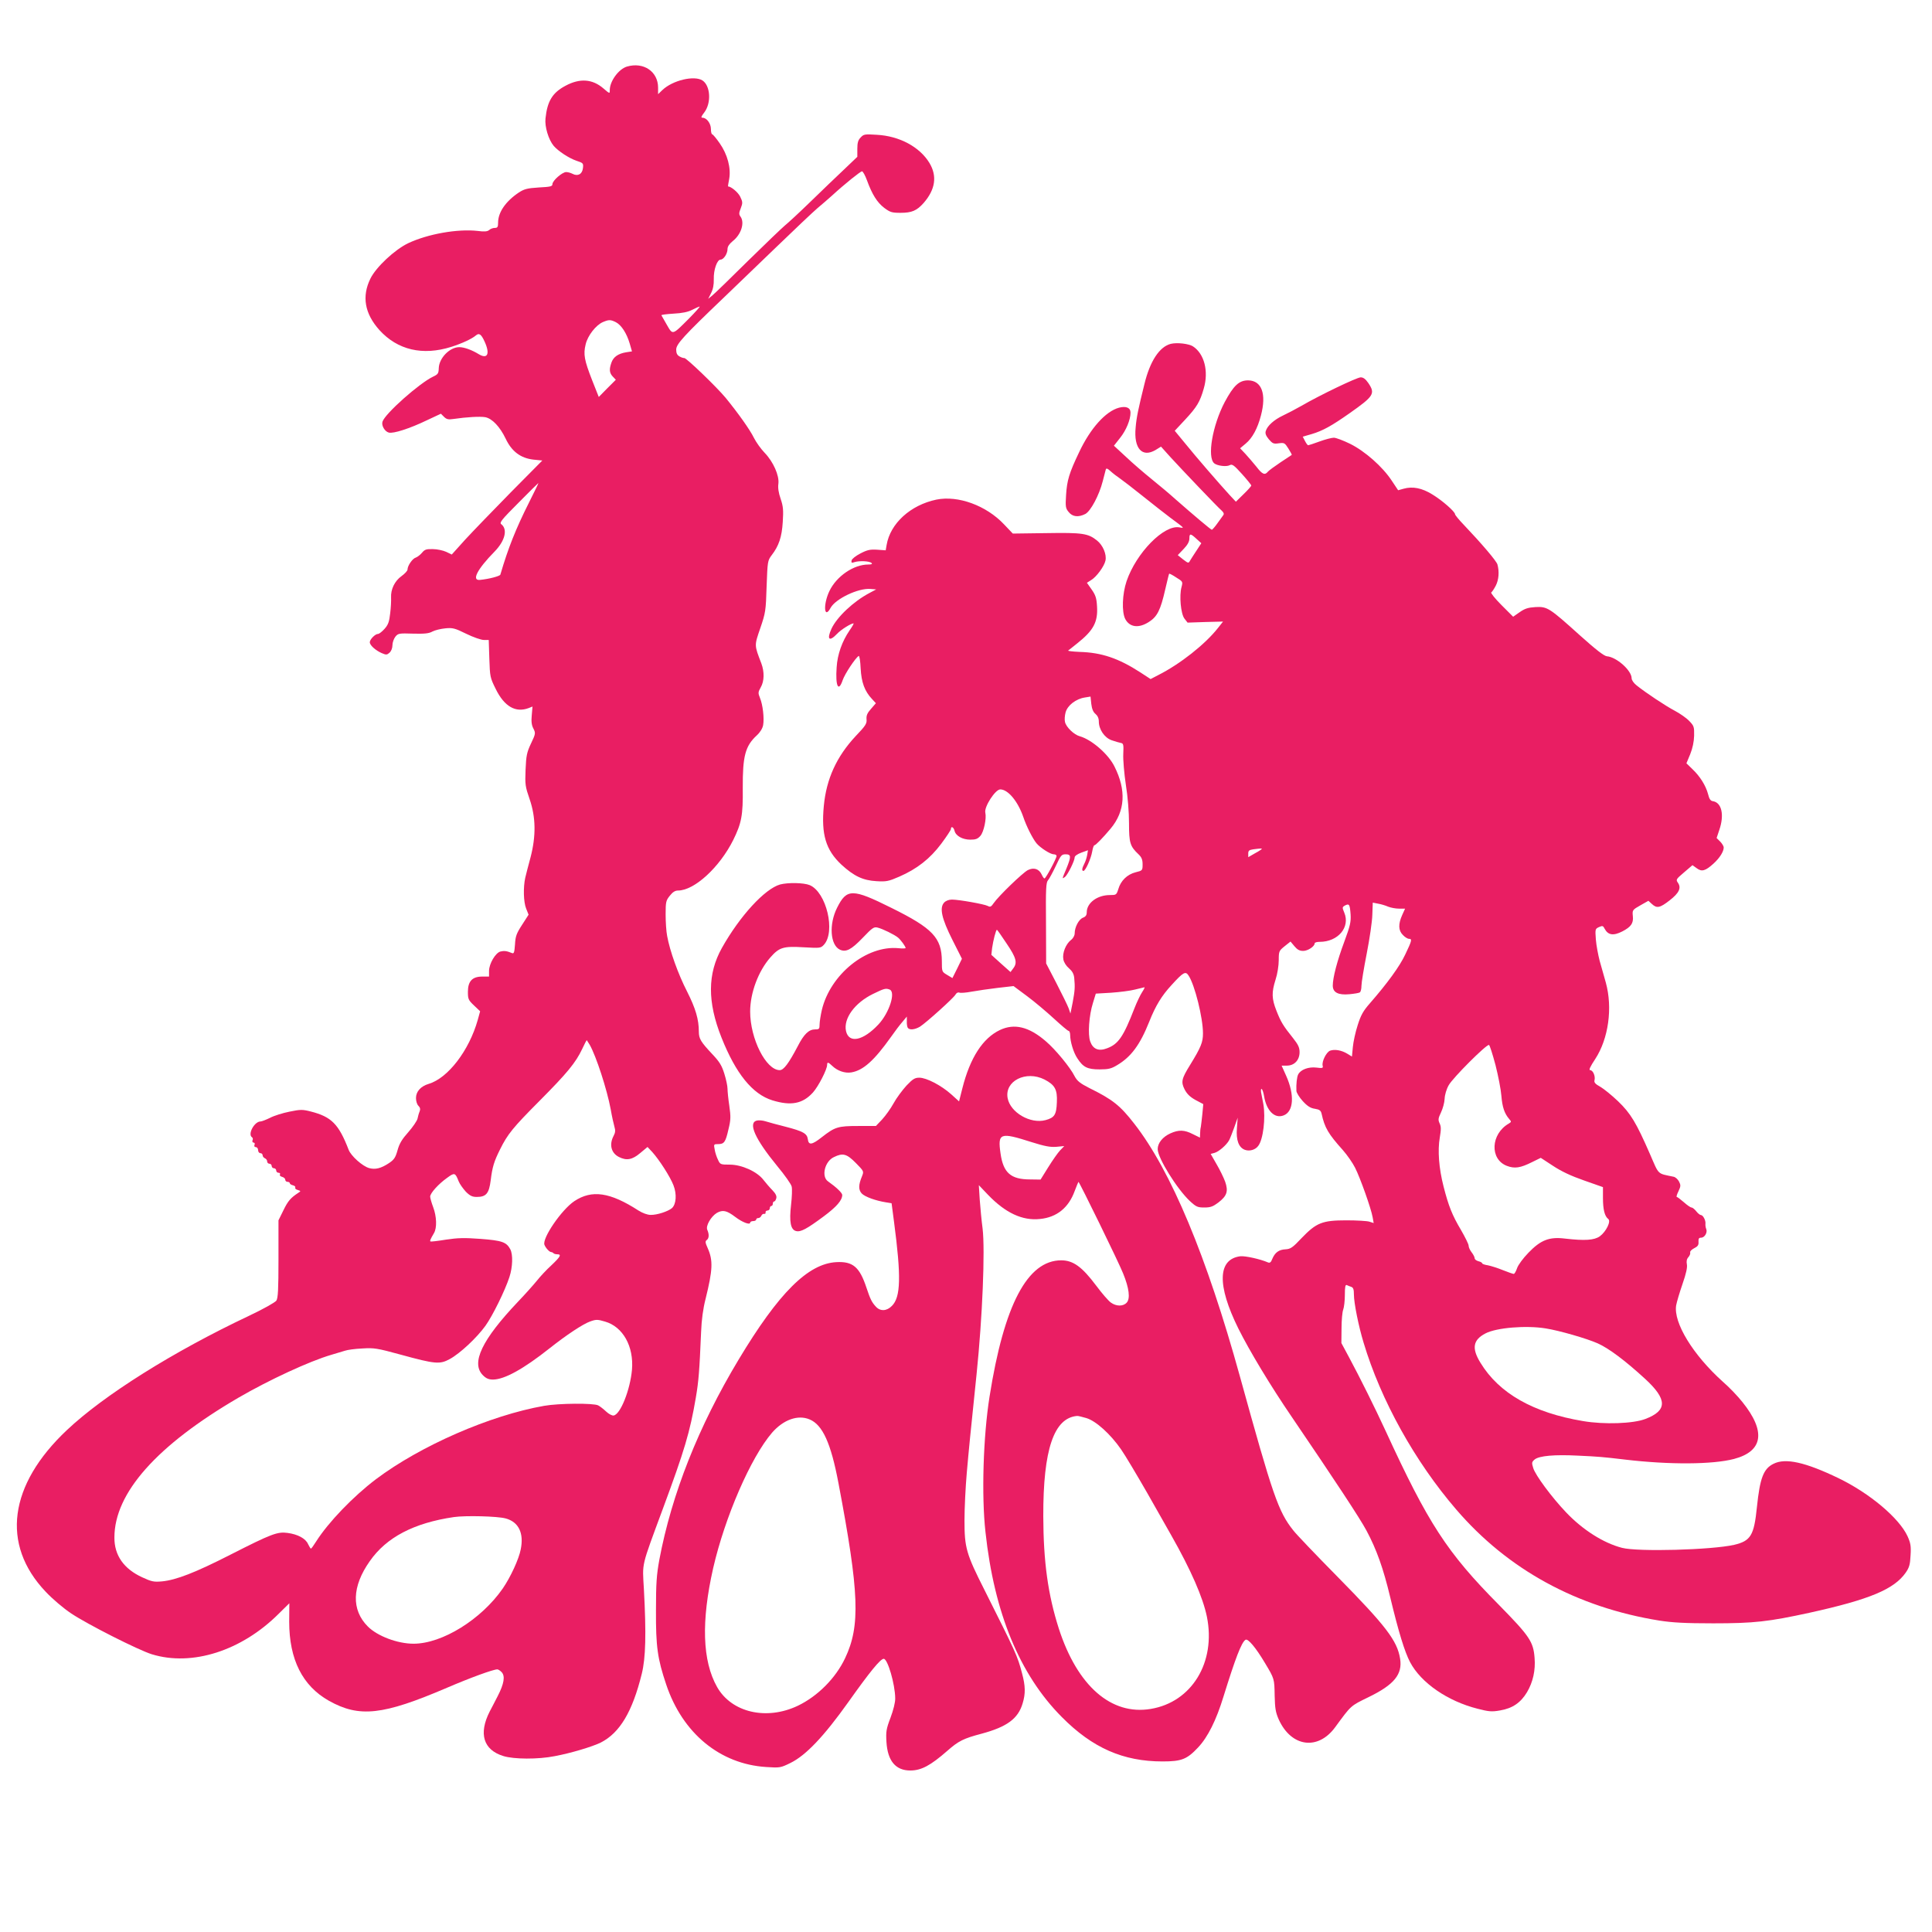 <?xml version="1.0" standalone="no"?>
<!DOCTYPE svg PUBLIC "-//W3C//DTD SVG 20010904//EN"
 "http://www.w3.org/TR/2001/REC-SVG-20010904/DTD/svg10.dtd">
<svg version="1.0" xmlns="http://www.w3.org/2000/svg"
 width="1280pt" height="1280pt" viewBox="0 0 1280 1280"
 preserveAspectRatio="xMidYMid meet">
<g transform="translate(0,1280) scale(0.1,-0.1)"
fill="#e91e63" stroke="none">
<path d="M4154 12359 c-55 -16 -114 -97 -114 -155 0 -26 0 -26 -42 10 -73 63
-156 69 -251 18 -87 -46 -121 -102 -133 -217 -6 -54 20 -140 54 -181 30 -35
101 -82 151 -99 45 -15 47 -16 43 -50 -5 -40 -35 -55 -70 -36 -12 6 -30 11
-41 11 -26 0 -91 -57 -91 -80 0 -15 -13 -18 -90 -22 -77 -5 -96 -10 -132 -33
-87 -58 -138 -131 -138 -200 0 -29 -4 -35 -22 -35 -12 0 -29 -6 -37 -14 -12
-10 -32 -12 -76 -6 -134 15 -330 -20 -460 -81 -90 -43 -214 -159 -251 -235
-58 -118 -38 -232 60 -341 120 -132 286 -171 476 -111 72 23 136 53 162 75 22
19 36 10 59 -41 37 -81 19 -118 -40 -82 -44 27 -95 46 -128 46 -63 0 -133 -71
-136 -138 -1 -36 -5 -42 -37 -57 -91 -43 -320 -246 -336 -299 -8 -25 15 -65
42 -72 30 -8 139 27 251 81 l94 44 20 -20 c17 -17 29 -20 62 -15 88 13 178 18
212 12 46 -9 97 -63 135 -142 40 -85 99 -129 183 -139 l60 -6 -210 -212 c-115
-117 -250 -257 -300 -311 l-90 -100 -37 18 c-20 9 -60 18 -88 18 -43 1 -54 -2
-72 -24 -12 -14 -30 -28 -41 -32 -22 -6 -55 -54 -55 -79 0 -9 -18 -28 -40 -44
-45 -32 -72 -88 -69 -142 1 -20 -1 -67 -6 -105 -6 -55 -13 -75 -37 -102 -17
-19 -36 -34 -44 -34 -18 0 -54 -36 -54 -55 0 -20 38 -54 79 -72 30 -13 35 -12
52 3 11 10 19 30 19 49 0 18 9 43 19 56 18 23 25 24 118 21 76 -2 105 1 128
14 17 9 55 18 85 21 49 5 64 1 139 -36 47 -23 99 -41 117 -41 l32 0 4 -124 c4
-119 5 -126 42 -200 57 -117 132 -160 219 -127 l25 10 -5 -58 c-4 -41 -1 -66
11 -88 15 -30 15 -34 -16 -99 -28 -59 -32 -81 -36 -174 -4 -98 -2 -111 27
-195 41 -119 43 -243 6 -385 -14 -52 -30 -113 -35 -135 -14 -63 -12 -161 6
-205 l16 -40 -43 -67 c-37 -57 -44 -75 -47 -130 -4 -55 -7 -63 -21 -57 -34 14
-51 16 -75 10 -33 -8 -76 -81 -76 -129 l0 -37 -45 0 c-66 0 -95 -31 -95 -101
0 -48 3 -55 41 -91 l40 -38 -16 -58 c-57 -202 -197 -385 -325 -423 -53 -16
-84 -51 -84 -94 0 -20 7 -43 16 -51 12 -12 14 -23 8 -38 -5 -11 -11 -33 -14
-48 -4 -15 -31 -55 -61 -89 -41 -46 -59 -75 -71 -119 -14 -50 -23 -63 -57 -86
-53 -35 -90 -44 -131 -33 -44 12 -120 80 -136 121 -66 171 -114 219 -251 254
-55 14 -68 14 -141 -1 -45 -9 -103 -27 -129 -41 -27 -13 -55 -24 -63 -24 -41
0 -87 -86 -56 -105 5 -3 7 -12 3 -20 -3 -8 0 -15 7 -15 7 0 10 -7 6 -15 -3 -9
0 -15 9 -15 8 0 15 -9 15 -20 0 -11 7 -20 15 -20 8 0 15 -6 15 -14 0 -8 7 -16
15 -20 8 -3 15 -12 15 -21 0 -8 7 -15 15 -15 8 0 15 -7 15 -15 0 -8 7 -15 15
-15 8 0 15 -7 15 -15 0 -8 7 -15 16 -15 8 0 12 -5 9 -11 -4 -6 2 -13 14 -16
12 -3 21 -12 21 -19 0 -8 7 -14 15 -14 8 0 15 -4 15 -9 0 -5 9 -11 21 -14 12
-3 18 -10 15 -15 -3 -5 4 -13 17 -16 21 -7 21 -7 3 -19 -50 -33 -68 -53 -98
-115 l-33 -67 0 -255 c0 -205 -3 -259 -14 -277 -9 -12 -85 -55 -180 -100 -506
-239 -962 -526 -1207 -757 -386 -363 -439 -758 -142 -1071 46 -49 118 -110
169 -144 107 -72 445 -243 535 -271 267 -82 595 23 841 269 l70 69 -1 -122 c0
-251 88 -425 263 -524 202 -113 357 -96 782 86 156 67 307 122 334 122 6 0 20
-9 29 -19 24 -26 15 -77 -26 -157 -16 -32 -41 -79 -54 -104 -74 -146 -42 -253
90 -294 69 -22 231 -23 341 -1 108 20 250 63 305 90 126 64 210 204 272 456
26 105 30 264 14 560 -10 181 -21 136 126 534 143 386 179 506 218 735 19 111
24 179 35 436 3 80 13 154 30 220 47 190 50 253 14 334 -17 38 -18 46 -6 55
15 11 16 38 3 67 -12 26 25 89 63 112 39 22 65 17 123 -27 46 -35 98 -55 98
-37 0 5 9 10 20 10 11 0 20 5 20 10 0 6 6 10 14 10 8 0 16 7 20 15 3 8 11 14
18 13 7 -2 12 3 10 10 -1 6 5 12 13 12 8 0 15 7 15 15 0 8 5 15 10 15 6 0 10
7 10 15 0 8 4 15 9 15 5 0 11 9 14 21 4 15 -4 31 -26 54 -18 18 -44 49 -59 68
-42 55 -144 101 -223 101 -61 0 -64 1 -78 32 -9 18 -19 48 -22 68 -7 35 -6 36
22 36 41 0 50 13 69 97 16 64 16 85 6 156 -7 46 -12 97 -12 114 0 17 -9 61
-21 99 -17 55 -32 79 -78 128 -78 83 -91 104 -91 151 0 81 -21 153 -78 266
-59 115 -114 268 -132 368 -6 29 -10 94 -10 143 0 82 2 92 28 124 19 24 35 34
54 34 108 0 275 153 366 335 55 112 65 163 63 344 -1 211 16 278 93 349 22 20
38 46 42 68 8 45 -2 135 -21 180 -13 32 -13 38 5 70 24 41 25 103 4 159 -47
123 -47 116 -7 233 35 102 37 115 42 277 6 166 7 171 33 206 48 62 68 121 74
221 5 78 3 103 -14 153 -14 40 -19 74 -15 100 7 54 -34 146 -91 205 -24 25
-56 69 -71 99 -27 55 -104 163 -188 266 -58 70 -262 267 -274 263 -4 -1 -18 3
-30 10 -17 9 -23 22 -23 46 0 36 49 90 316 345 65 63 220 212 344 331 124 120
248 237 275 260 28 23 71 61 96 83 86 79 190 162 200 162 6 0 21 -27 33 -60
34 -93 67 -146 114 -182 39 -29 50 -33 108 -33 75 0 108 14 154 66 77 89 90
177 38 264 -64 106 -198 179 -349 187 -80 5 -87 4 -107 -18 -17 -17 -22 -35
-22 -75 l0 -53 -87 -83 c-49 -46 -149 -142 -223 -214 -74 -72 -151 -143 -170
-158 -19 -16 -128 -120 -243 -233 -114 -113 -220 -216 -236 -229 l-29 -24 19
38 c13 25 19 55 18 92 -2 62 22 130 45 130 20 0 46 39 46 70 0 17 12 34 35 53
56 44 80 122 51 162 -11 15 -11 24 2 56 13 34 13 41 -4 76 -14 29 -61 68 -81
68 -1 0 3 22 8 49 13 72 -11 163 -63 237 -22 32 -45 59 -49 59 -5 0 -9 16 -9
35 0 37 -28 75 -56 75 -11 0 -9 8 12 35 48 63 41 177 -12 212 -55 35 -198 1
-266 -64 l-28 -27 0 43 c0 107 -96 172 -206 140z m411 -1669 c-112 -112 -107
-111 -147 -42 -18 31 -34 60 -36 63 -2 4 35 8 80 11 58 3 96 11 123 25 22 11
44 21 50 22 5 0 -27 -35 -70 -79z m-484 -25 c36 -19 71 -73 91 -141 l15 -52
-39 -6 c-53 -9 -84 -31 -97 -68 -16 -45 -14 -69 9 -93 l20 -21 -57 -57 -56
-57 -44 111 c-52 133 -59 172 -43 237 13 58 68 128 114 148 40 17 51 17 87 -1z
m-575 -1192 c-89 -177 -139 -303 -191 -480 -3 -10 -74 -29 -135 -35 -58 -6
-18 71 97 188 69 71 88 147 44 181 -14 10 3 31 114 142 71 72 131 131 132 131
2 0 -26 -57 -61 -127z m401 -3595 c43 -76 114 -294 139 -427 8 -47 20 -100 25
-117 7 -23 6 -38 -6 -60 -30 -57 -16 -113 35 -139 51 -26 89 -19 142 26 l48
40 31 -33 c47 -52 119 -164 141 -221 23 -59 18 -125 -10 -151 -26 -22 -99 -46
-141 -45 -22 0 -54 12 -81 29 -189 122 -309 139 -425 62 -85 -57 -214 -246
-198 -289 8 -21 33 -48 44 -48 4 0 11 -3 15 -7 4 -5 16 -8 26 -8 30 0 21 -16
-38 -72 -32 -29 -75 -75 -97 -103 -22 -27 -78 -90 -125 -139 -239 -252 -313
-406 -233 -487 22 -22 39 -29 68 -29 76 1 201 70 374 207 111 88 221 161 269
178 39 14 49 14 99 -1 118 -34 191 -164 178 -319 -12 -133 -76 -295 -121 -303
-10 -2 -32 9 -50 26 -17 16 -41 35 -53 41 -31 16 -262 14 -358 -3 -359 -63
-820 -265 -1114 -486 -152 -115 -316 -286 -396 -412 -17 -27 -32 -48 -35 -48
-3 0 -11 14 -19 30 -16 37 -68 65 -136 74 -66 9 -105 -5 -376 -143 -235 -120
-362 -169 -455 -178 -55 -5 -69 -2 -132 27 -122 56 -185 146 -184 264 0 295
282 611 822 926 203 118 471 242 615 284 33 10 74 22 90 27 17 6 68 13 115 15
78 5 98 2 255 -41 230 -63 259 -65 325 -29 68 37 179 141 236 220 48 67 130
234 159 323 22 67 24 149 6 184 -26 48 -54 58 -196 69 -109 8 -151 7 -231 -5
-54 -9 -100 -14 -102 -12 -5 4 -1 14 23 55 21 35 18 111 -5 172 -11 29 -20 61
-20 70 0 23 55 84 113 125 49 36 53 34 76 -24 7 -18 29 -48 47 -68 28 -28 43
-35 73 -35 62 0 81 23 92 110 11 89 22 125 62 205 50 101 85 144 260 320 184
185 241 254 284 345 15 32 29 59 30 59 0 1 9 -14 20 -31z m-557 -3138 c86 -23
122 -97 100 -205 -12 -64 -68 -185 -119 -259 -142 -205 -401 -366 -591 -366
-106 0 -239 50 -303 114 -110 110 -106 265 13 433 110 158 292 253 557 292 76
11 288 6 343 -9z"/>
<path d="M7757 10522 c-75 -19 -138 -114 -175 -267 -40 -161 -53 -223 -58
-287 -14 -140 44 -203 134 -148 l34 21 61 -68 c75 -82 312 -331 341 -356 14
-13 17 -22 10 -31 -5 -7 -22 -31 -39 -54 -16 -23 -33 -41 -36 -42 -6 0 -120
96 -243 204 -33 30 -103 89 -154 130 -52 42 -130 109 -173 150 l-79 73 41 52
c40 50 69 120 69 167 0 33 -29 45 -76 33 -89 -24 -190 -137 -264 -294 -67
-140 -81 -188 -87 -285 -5 -77 -3 -88 17 -112 25 -32 64 -37 111 -13 35 19 91
123 115 217 9 35 18 69 20 77 4 11 11 8 32 -11 15 -14 43 -35 62 -48 19 -13
89 -67 155 -120 66 -53 147 -116 180 -141 96 -71 94 -69 59 -63 -102 19 -286
-169 -350 -356 -29 -86 -33 -204 -9 -251 29 -55 89 -63 156 -20 56 35 78 79
109 216 13 55 24 102 26 104 2 2 23 -9 47 -25 44 -27 44 -28 35 -63 -16 -57
-5 -177 19 -209 l21 -27 117 4 118 3 -34 -43 c-85 -108 -251 -239 -396 -312
l-50 -26 -69 45 c-144 93 -256 131 -402 135 -45 2 -79 6 -75 9 5 3 30 24 58
46 110 87 140 143 133 248 -3 54 -10 74 -36 111 l-31 44 27 17 c36 21 88 92
96 130 9 41 -17 102 -56 133 -59 47 -95 53 -335 49 l-223 -3 -58 61 c-118 125
-304 193 -448 164 -172 -36 -306 -158 -330 -301 l-6 -35 -56 4 c-47 3 -66 -1
-112 -25 -31 -16 -56 -36 -58 -46 -3 -16 0 -18 20 -11 32 10 99 7 112 -6 7 -7
1 -10 -21 -10 -98 0 -211 -78 -258 -176 -43 -90 -35 -191 8 -111 33 60 184
132 264 125 l38 -3 -45 -24 c-106 -56 -215 -159 -251 -236 -33 -72 -15 -89 37
-34 25 27 92 69 109 69 3 0 -8 -21 -26 -46 -50 -73 -81 -160 -86 -245 -9 -125
12 -168 40 -85 14 41 84 147 106 160 5 3 11 -34 13 -82 5 -93 26 -151 76 -204
l25 -27 -32 -37 c-25 -28 -32 -44 -30 -69 3 -29 -6 -43 -72 -112 -126 -135
-194 -283 -211 -462 -18 -189 13 -292 116 -389 84 -77 143 -105 233 -110 64
-4 80 -1 151 30 117 51 203 118 278 218 35 47 64 91 64 97 0 22 18 14 24 -11
8 -34 53 -59 105 -59 35 0 49 5 67 26 22 26 41 114 32 153 -9 38 66 154 99
154 51 0 116 -78 152 -181 21 -63 62 -144 88 -176 25 -30 92 -73 114 -73 11 0
19 -5 19 -11 0 -16 -71 -149 -80 -149 -4 0 -12 11 -18 25 -18 39 -53 50 -93
30 -35 -19 -192 -170 -226 -219 -16 -24 -23 -27 -39 -18 -23 12 -191 42 -237
42 -21 0 -41 -8 -52 -20 -32 -35 -16 -106 55 -247 l63 -125 -31 -64 -32 -64
-35 21 c-35 21 -35 21 -35 92 -1 154 -61 217 -334 352 -259 129 -296 129 -360
1 -55 -109 -46 -248 19 -278 40 -18 75 0 150 78 66 69 75 75 101 68 32 -8 110
-46 134 -66 18 -15 50 -59 50 -69 0 -3 -22 -4 -48 -1 -211 20 -451 -174 -507
-409 -8 -35 -15 -79 -15 -96 0 -30 -3 -33 -29 -33 -42 0 -74 -30 -116 -112
-60 -114 -93 -158 -119 -158 -91 0 -196 208 -196 388 0 124 54 268 134 359 59
67 86 75 220 67 109 -6 113 -6 134 16 80 86 17 350 -94 396 -39 16 -143 18
-196 4 -101 -29 -266 -208 -385 -420 -96 -171 -97 -358 -3 -594 95 -239 205
-375 337 -416 124 -38 201 -23 269 52 36 40 94 153 94 183 0 20 7 19 33 -6 35
-34 85 -51 127 -44 79 13 152 79 263 235 25 36 59 81 76 100 l29 35 0 -31 c-1
-17 2 -36 6 -43 11 -17 47 -13 81 7 42 27 222 189 235 212 6 11 16 17 25 14 8
-4 45 -1 82 6 38 7 115 18 173 25 l105 12 90 -67 c50 -37 129 -104 177 -148
49 -45 92 -82 98 -82 5 0 10 -12 10 -26 0 -44 22 -118 48 -156 38 -59 67 -73
147 -73 59 0 78 5 116 28 93 55 152 135 213 288 42 106 83 173 148 243 78 86
93 94 113 62 41 -62 95 -280 95 -382 0 -59 -13 -92 -85 -209 -57 -92 -62 -113
-36 -164 16 -30 36 -49 72 -69 l51 -27 -6 -65 c-4 -36 -8 -74 -10 -85 -3 -11
-5 -32 -5 -46 l-1 -26 -47 23 c-56 29 -94 30 -149 5 -51 -23 -84 -64 -84 -104
0 -59 129 -266 214 -345 41 -38 51 -42 95 -42 41 0 57 6 93 33 57 44 67 74 45
138 -10 27 -35 79 -57 116 l-39 68 26 7 c28 8 78 51 96 83 6 11 21 49 34 85
l23 65 -5 -68 c-7 -81 12 -130 53 -145 31 -11 69 0 88 26 33 42 50 185 34 277
-5 28 -12 63 -15 78 -2 15 -1 25 4 22 5 -3 12 -24 16 -48 16 -96 70 -150 129
-127 67 25 74 136 17 263 l-30 67 35 0 c49 0 84 36 84 89 0 31 -9 50 -43 93
-65 81 -81 107 -110 181 -32 81 -33 121 -6 207 12 36 21 93 21 128 0 60 2 63
39 93 l39 31 26 -31 c19 -23 34 -31 58 -31 31 0 76 30 76 50 0 6 15 10 33 10
122 0 204 97 163 194 -14 34 -14 36 5 47 28 14 32 8 37 -59 3 -49 -2 -74 -42
-182 -47 -126 -76 -237 -76 -290 0 -45 36 -64 110 -57 32 3 63 8 69 12 6 3 11
23 11 44 0 21 16 117 35 214 19 97 36 212 37 256 l3 81 35 -7 c19 -3 49 -12
67 -20 18 -7 50 -13 72 -13 l40 0 -19 -42 c-27 -60 -26 -103 5 -133 13 -14 31
-25 40 -25 22 0 19 -12 -25 -104 -37 -79 -119 -191 -234 -323 -44 -50 -60 -78
-81 -145 -15 -46 -29 -111 -32 -145 l-6 -63 -31 19 c-38 23 -83 31 -114 20
-25 -10 -56 -72 -49 -100 4 -16 -1 -17 -42 -12 -52 6 -103 -13 -120 -45 -9
-17 -14 -64 -12 -110 1 -12 20 -43 42 -67 31 -34 52 -47 81 -51 31 -5 39 -12
44 -33 20 -92 44 -133 141 -241 29 -33 65 -85 81 -117 34 -67 106 -270 116
-327 l7 -39 -28 9 c-15 5 -84 9 -153 9 -160 0 -199 -16 -297 -118 -59 -63 -73
-72 -106 -74 -44 -2 -70 -21 -88 -64 -8 -22 -16 -28 -28 -23 -53 23 -151 44
-183 41 -151 -19 -156 -191 -14 -478 73 -147 215 -383 356 -589 285 -419 451
-671 493 -750 67 -125 112 -251 158 -444 55 -229 95 -359 131 -428 72 -137
249 -259 448 -309 74 -19 93 -21 149 -11 82 14 136 51 178 121 39 66 57 145
50 227 -8 108 -34 145 -237 352 -344 347 -468 539 -750 1152 -69 150 -172 357
-242 487 l-51 95 1 97 c0 53 5 109 11 124 6 16 11 60 11 98 0 53 3 69 13 65 6
-3 20 -9 30 -12 13 -5 17 -17 17 -51 0 -55 31 -210 64 -318 114 -381 340 -788
614 -1106 342 -398 799 -648 1347 -736 84 -13 169 -18 355 -18 272 0 367 11
638 70 400 88 561 156 638 266 24 35 29 54 32 115 4 61 0 81 -20 126 -56 121
-251 285 -458 385 -220 106 -351 135 -430 95 -67 -33 -90 -95 -110 -287 -19
-188 -41 -224 -151 -250 -151 -34 -637 -47 -742 -20 -124 32 -261 119 -372
236 -96 101 -203 246 -217 293 -11 35 -10 40 10 57 31 24 130 33 287 25 132
-6 168 -9 310 -26 296 -35 581 -33 723 4 193 51 213 182 56 377 -29 37 -87 98
-130 135 -198 178 -328 391 -309 506 4 22 23 86 42 141 24 69 33 110 29 130
-4 21 -1 36 10 48 9 10 14 24 12 31 -3 7 9 19 26 28 24 12 31 21 29 43 -1 21
3 27 17 27 24 0 44 35 34 58 -4 9 -6 25 -5 34 3 22 -16 58 -30 58 -6 0 -20 11
-31 25 -11 14 -25 25 -31 25 -7 0 -30 16 -51 35 -22 19 -43 35 -47 35 -4 0 1
17 11 37 16 34 16 41 4 65 -8 15 -24 30 -37 32 -109 23 -94 8 -156 151 -91
208 -127 268 -211 349 -42 40 -95 83 -118 96 -33 18 -42 29 -38 43 7 27 -10
67 -29 67 -10 0 0 23 34 74 88 135 116 339 70 506 -12 41 -30 107 -41 145 -10
39 -22 102 -25 140 -5 69 -5 71 21 83 23 10 27 9 37 -11 23 -43 58 -48 117
-18 58 30 75 54 70 101 -4 40 -3 42 50 72 l53 30 23 -21 c33 -31 54 -26 118
24 63 49 78 82 55 116 -15 21 -13 24 40 69 l56 48 28 -20 c33 -25 57 -19 111
30 41 37 68 80 68 107 0 9 -11 27 -24 40 l-23 23 18 54 c34 99 16 181 -43 190
-15 2 -24 14 -32 48 -15 55 -52 116 -104 165 l-39 38 25 60 c16 40 25 83 26
123 1 59 -1 65 -33 98 -18 19 -61 49 -95 67 -61 32 -192 119 -253 168 -19 15
-33 35 -33 47 0 52 -100 141 -164 146 -19 2 -72 43 -178 138 -204 184 -217
192 -295 188 -49 -3 -71 -10 -105 -34 l-43 -30 -77 77 c-43 43 -73 81 -68 84
6 4 19 24 30 45 20 39 24 93 11 140 -6 23 -106 140 -223 263 -32 33 -58 65
-58 70 0 17 -84 91 -150 131 -69 43 -131 55 -191 38 l-36 -10 -42 63 c-61 93
-178 196 -277 245 -45 22 -93 40 -107 40 -14 0 -57 -11 -95 -25 -38 -14 -72
-25 -75 -25 -4 0 -13 13 -21 28 l-15 29 59 17 c74 22 133 55 251 138 162 114
172 130 124 201 -18 26 -33 37 -50 37 -25 0 -273 -119 -393 -189 -37 -21 -92
-50 -122 -64 -59 -28 -104 -68 -114 -103 -5 -15 1 -31 20 -54 25 -29 32 -32
66 -27 37 5 40 3 64 -35 14 -22 24 -41 22 -42 -2 -1 -35 -23 -74 -49 -39 -26
-77 -54 -84 -62 -20 -25 -37 -18 -76 33 -21 26 -54 64 -73 85 l-35 37 37 31
c44 36 79 101 101 186 38 144 5 232 -85 233 -60 0 -96 -34 -155 -144 -81 -154
-118 -366 -69 -406 20 -16 80 -24 102 -12 16 9 28 1 81 -58 34 -38 62 -72 62
-77 0 -4 -23 -30 -51 -57 l-51 -50 -42 45 c-73 80 -222 252 -293 340 l-70 85
70 75 c76 82 97 116 122 204 34 115 4 231 -71 280 -28 18 -105 27 -147 17z
m170 -1292 l32 -29 -32 -49 c-18 -27 -37 -57 -43 -67 -10 -18 -12 -17 -46 9
l-35 28 39 41 c26 27 38 49 38 69 0 35 7 35 47 -2z m-669 -1160 c14 -12 22
-29 22 -50 0 -52 37 -107 84 -124 23 -8 50 -16 61 -18 18 -3 20 -10 17 -73 -2
-39 6 -130 17 -204 13 -80 21 -183 21 -255 0 -131 7 -153 63 -206 20 -19 27
-35 27 -66 0 -41 -1 -42 -46 -53 -56 -14 -99 -56 -115 -112 -12 -38 -14 -39
-56 -39 -83 0 -153 -52 -153 -114 0 -19 -7 -29 -25 -36 -28 -11 -55 -63 -55
-104 0 -14 -10 -33 -25 -44 -34 -27 -58 -87 -50 -128 3 -19 19 -44 37 -59 22
-19 32 -37 35 -63 6 -64 4 -85 -10 -162 l-15 -75 -12 35 c-7 19 -44 94 -81
166 l-68 131 -1 267 c-2 230 0 270 14 285 8 9 31 52 51 94 33 71 38 77 65 77
37 0 38 -14 5 -95 -30 -71 -30 -71 -8 -54 18 16 63 106 63 129 0 9 19 22 44
31 l44 16 -5 -31 c-3 -17 -11 -43 -19 -58 -16 -31 -18 -48 -6 -48 14 0 50 82
58 128 4 23 10 42 15 42 8 0 55 48 107 110 97 116 105 255 25 413 -41 82 -151
177 -229 199 -38 10 -90 60 -98 94 -4 14 -2 43 4 65 13 46 68 89 128 98 l37 6
5 -48 c4 -34 13 -55 28 -67z m1102 -894 c0 -2 -20 -16 -45 -29 l-45 -26 0 24
c0 19 6 24 33 28 17 2 38 5 45 5 6 1 12 0 12 -2z m-1691 -627 c65 -96 73 -128
43 -166 l-17 -23 -64 57 -63 57 5 45 c7 49 25 121 32 121 2 0 31 -41 64 -91z
m898 -322 c-12 -18 -35 -66 -51 -107 -73 -188 -106 -237 -181 -265 -56 -22
-94 -6 -112 45 -17 46 -8 173 18 255 l19 62 102 6 c57 4 128 13 158 21 30 7
58 14 62 15 4 1 -3 -14 -15 -32z m-1673 17 c42 -16 -2 -154 -74 -231 -102
-109 -196 -128 -215 -44 -18 83 58 187 179 246 74 36 84 39 110 29z m4014
-500 c18 -71 36 -163 39 -204 6 -74 20 -117 52 -154 15 -17 15 -19 -3 -30
-120 -69 -127 -236 -13 -280 52 -20 90 -14 168 25 l57 28 81 -53 c56 -37 120
-67 206 -97 l125 -44 0 -72 c0 -75 11 -121 35 -139 20 -15 -14 -84 -56 -115
-37 -26 -100 -30 -230 -15 -104 13 -161 -9 -242 -93 -37 -38 -69 -82 -76 -103
-7 -21 -17 -38 -22 -38 -5 0 -37 11 -72 25 -34 14 -79 28 -99 32 -21 3 -38 9
-38 13 0 4 -11 11 -25 14 -14 4 -25 12 -25 20 0 7 -9 25 -20 39 -11 14 -20 33
-20 44 0 10 -23 56 -50 103 -59 99 -83 160 -116 289 -31 121 -40 238 -25 325
9 53 9 72 -1 93 -11 24 -10 33 9 73 12 25 23 65 24 90 1 26 12 64 27 90 26 48
250 272 267 267 5 -2 24 -62 43 -133z m332 -1745 c90 -14 273 -67 345 -99 74
-33 182 -114 314 -235 148 -136 149 -210 2 -266 -80 -31 -272 -38 -413 -14
-330 55 -557 184 -680 387 -59 96 -49 151 34 194 73 38 269 54 398 33z"/>
<path d="M6625 5976 c-114 -54 -198 -184 -249 -386 l-22 -87 -52 47 c-66 59
-164 110 -211 110 -30 0 -43 -8 -86 -53 -27 -30 -66 -82 -85 -117 -19 -35 -54
-83 -76 -107 l-41 -43 -117 0 c-134 0 -154 -6 -241 -74 -66 -52 -88 -55 -93
-13 -5 37 -31 52 -147 82 -55 14 -115 30 -133 36 -18 6 -44 8 -58 5 -60 -15
-11 -123 135 -301 50 -60 93 -121 96 -136 4 -15 2 -70 -4 -121 -13 -113 -3
-165 33 -174 31 -8 71 14 183 97 86 64 123 107 123 142 0 14 -40 52 -94 90
-46 32 -22 133 39 161 59 29 85 22 145 -39 54 -55 54 -55 41 -88 -24 -57 -24
-90 -2 -114 21 -22 92 -48 162 -59 l36 -6 16 -122 c48 -363 45 -500 -14 -558
-34 -35 -77 -37 -106 -5 -27 29 -37 49 -63 127 -45 136 -90 174 -199 168 -188
-10 -382 -204 -647 -645 -267 -444 -444 -892 -526 -1328 -18 -100 -22 -155
-22 -335 -1 -240 10 -319 68 -491 108 -322 356 -527 663 -546 90 -6 95 -5 160
27 102 50 221 175 384 404 142 200 212 286 234 286 26 0 75 -168 76 -261 1
-26 -12 -78 -31 -129 -29 -76 -31 -93 -27 -162 8 -125 61 -188 158 -188 73 0
134 33 246 131 74 65 106 81 227 113 167 45 241 99 271 200 20 65 19 116 -4
201 -30 115 -40 135 -248 550 -122 241 -133 281 -133 462 0 81 7 222 15 313
14 160 23 250 65 655 39 378 57 822 40 965 -7 52 -15 138 -19 192 l-6 96 60
-63 c116 -121 229 -174 346 -161 111 11 189 75 229 185 13 34 24 61 25 61 6 0
270 -540 296 -607 40 -98 48 -166 24 -193 -23 -26 -69 -26 -105 0 -16 11 -60
62 -98 113 -93 124 -152 167 -231 167 -224 0 -379 -295 -475 -903 -42 -264
-54 -657 -27 -897 58 -537 227 -946 506 -1226 203 -205 407 -294 667 -294 126
0 162 14 236 93 64 68 120 180 168 337 78 251 119 360 146 376 16 10 68 -52
127 -151 65 -108 64 -106 66 -220 2 -83 6 -109 27 -157 83 -183 260 -207 374
-51 107 146 100 140 221 199 169 82 226 151 209 255 -19 119 -94 217 -416 544
-141 143 -272 280 -291 305 -100 125 -136 231 -354 1020 -220 796 -457 1364
-700 1675 -94 121 -143 160 -297 236 -63 32 -81 47 -98 78 -29 59 -130 181
-192 233 -111 96 -208 119 -303 74z m295 -328 c69 -36 86 -66 82 -151 -3 -83
-16 -102 -75 -118 -100 -27 -233 50 -251 145 -22 114 121 186 244 124z m-85
-415 c86 -27 122 -34 163 -31 l53 5 -28 -29 c-15 -16 -50 -66 -78 -111 l-51
-82 -70 1 c-127 0 -177 44 -195 171 -20 138 -4 143 206 76z m362 -1828 c64
-19 160 -106 230 -207 28 -40 105 -170 173 -288 67 -118 139 -245 160 -282
130 -229 210 -412 236 -539 61 -302 -100 -566 -372 -611 -262 -44 -486 152
-609 532 -72 225 -102 442 -103 745 -1 441 70 651 224 664 6 1 33 -6 61 -14z
m-1833 -9 c86 -36 141 -157 191 -422 138 -727 146 -945 44 -1160 -63 -133
-182 -252 -313 -315 -208 -99 -439 -45 -535 124 -98 173 -106 435 -26 788 78
339 249 733 390 897 75 86 171 121 249 88z"/>
</g>
</svg>
